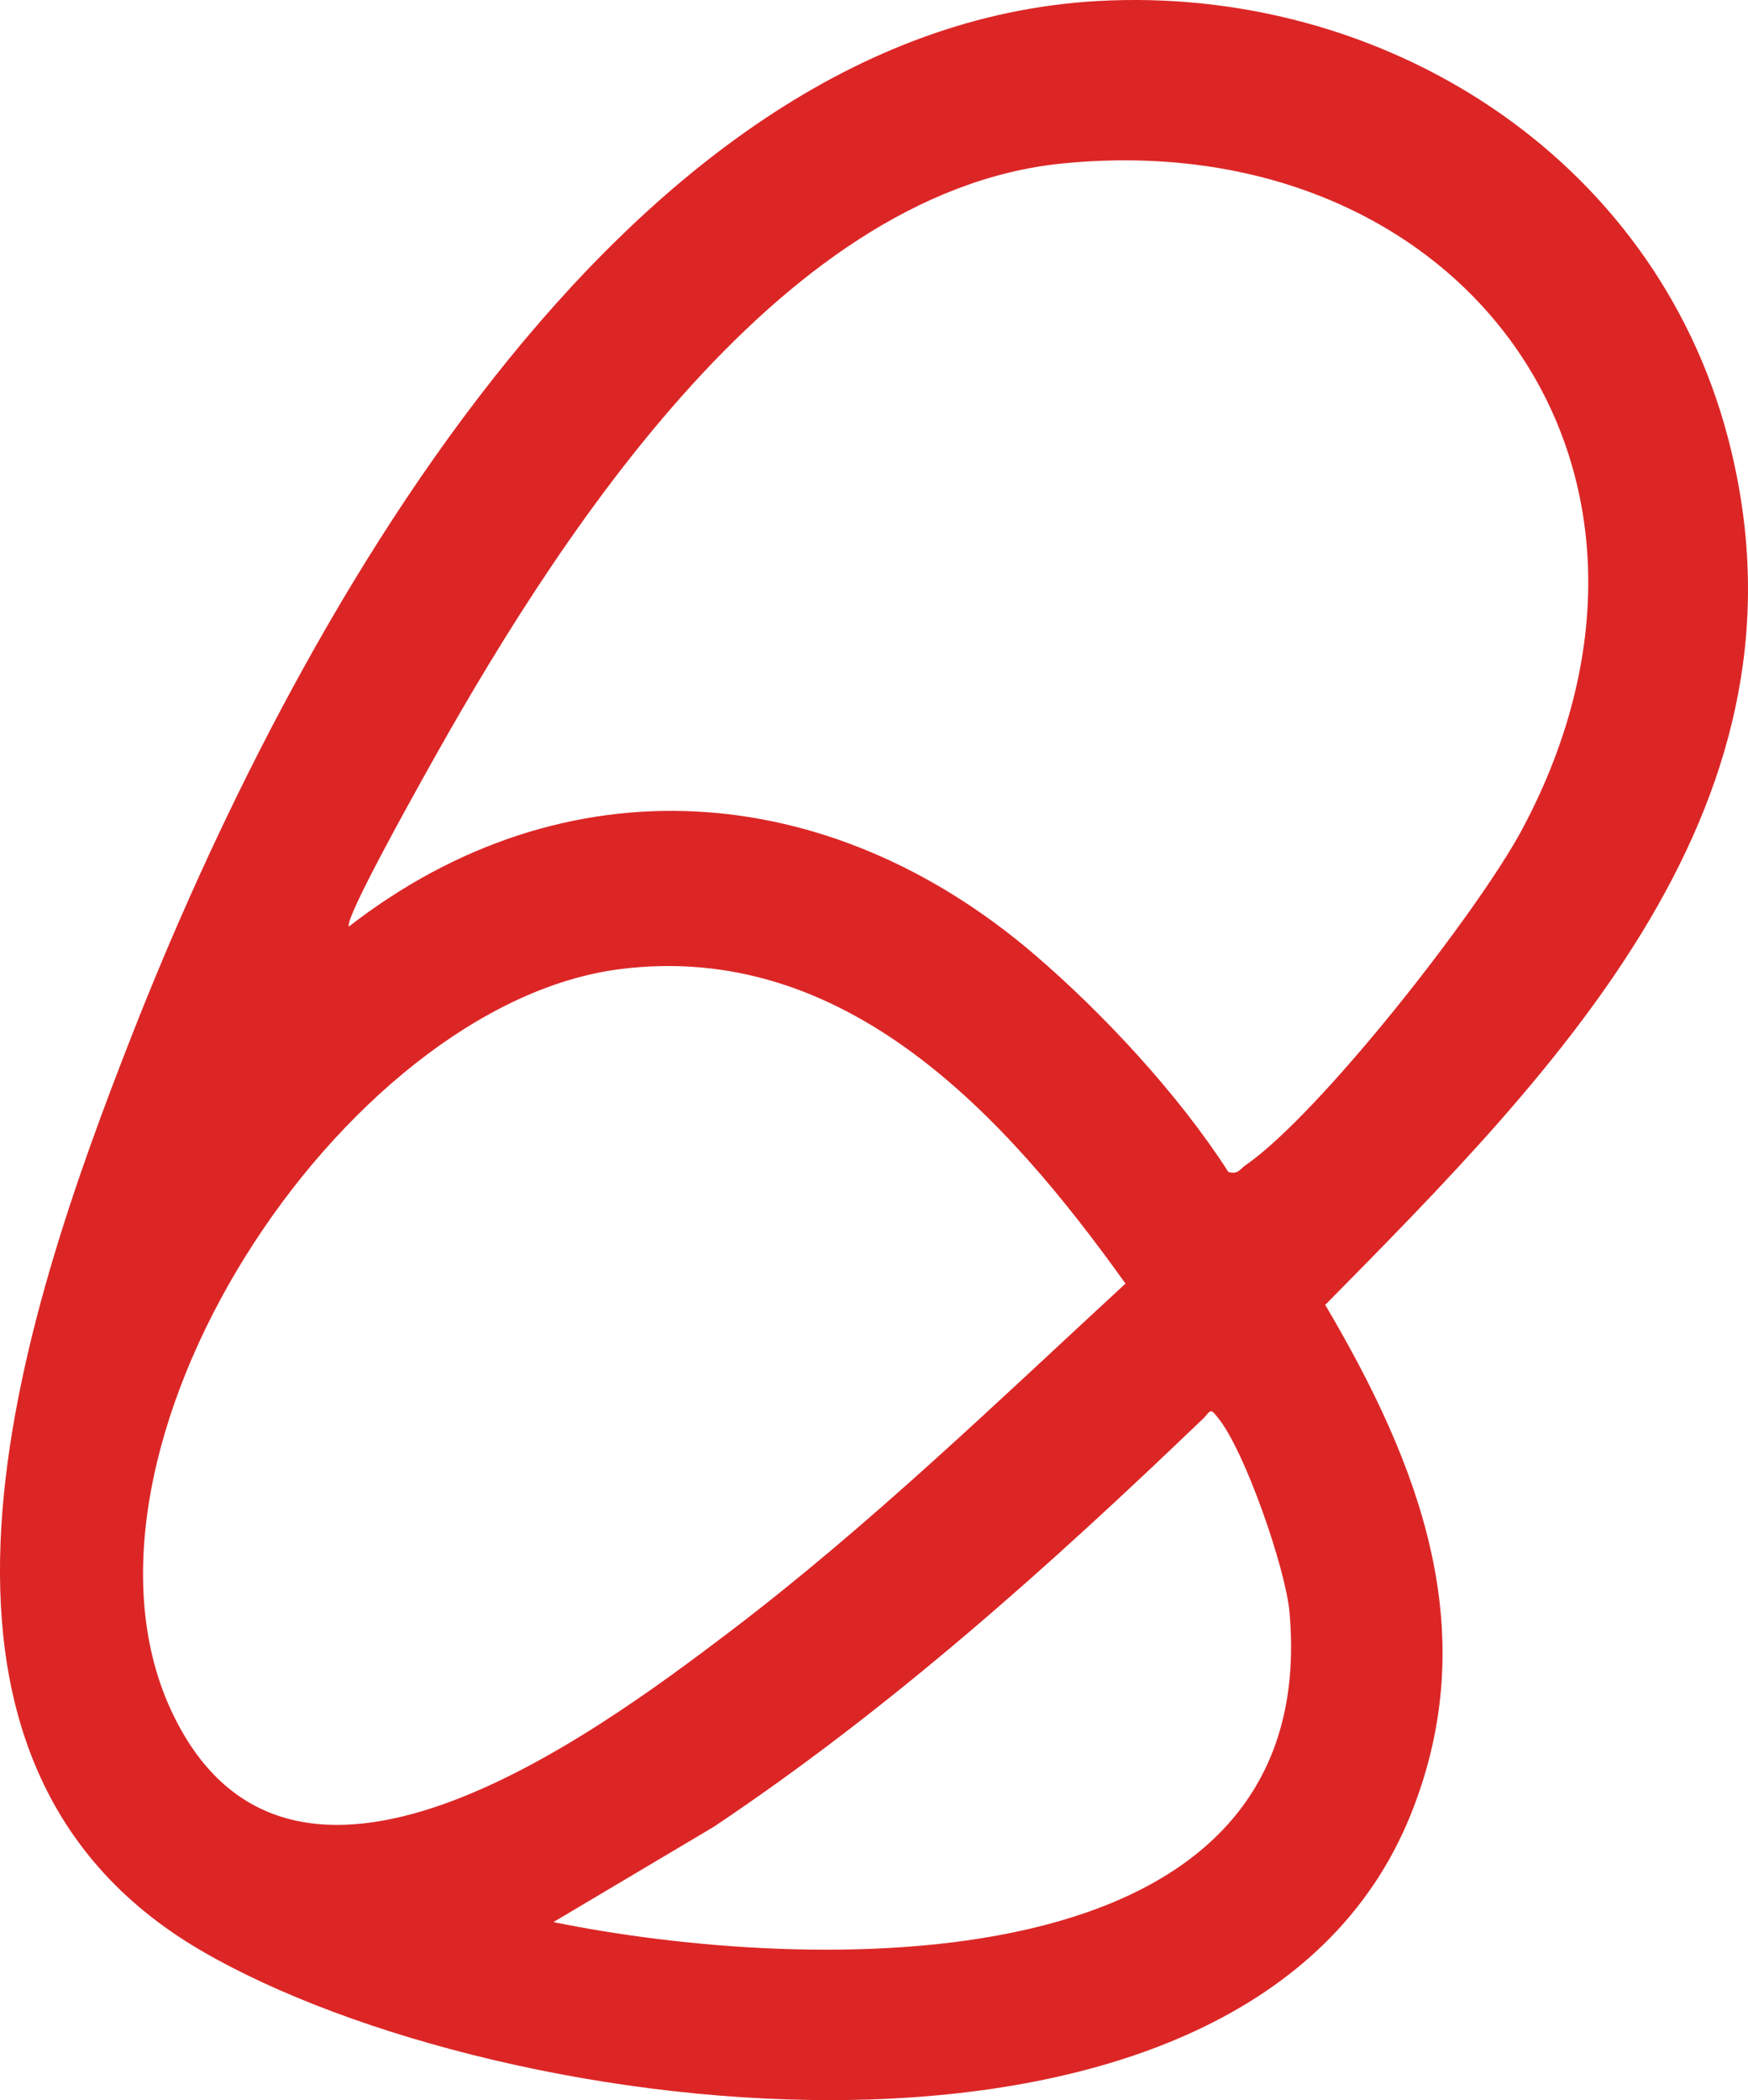 <?xml version="1.0" encoding="UTF-8"?><svg id="Layer_3" xmlns="http://www.w3.org/2000/svg" viewBox="0 0 555.41 666.97"><defs><style>.cls-1{fill:#dc2626;}</style></defs><path class="cls-1" d="M348.66.33c90.56-5.11,176.7,49.07,200.31,138.44,30.64,115.94-54.03,200.73-127.89,275.65,30.01,50.82,50.56,103.86,27.13,161.95-51.67,128.08-288.61,98.89-384.3,43.12-104.78-61.07-57.25-200.88-21.83-291.14C91.64,202.11,196.01,8.94,348.66.33ZM390.29,372.2c3.15.86,3.6-.85,5.42-2.1,23.7-16.34,74.1-80.72,88.04-106.89,61.37-115.18-19.87-223.93-146.3-211.28-91.5,9.16-162.71,122.45-203.14,195.37-2.81,5.07-25.11,44.93-23.43,46.94,68.82-53.36,152.46-46.94,217.59,8.72,22.11,18.9,46.17,44.81,61.83,69.24ZM196.96,307.79c-88.31,11.24-181.75,153.48-142.15,236.34,37.29,78.04,132.77,7.72,177.11-25.95,44.12-33.49,85-72.99,125.69-110.53-37.86-52.96-88.72-109.02-160.65-99.86ZM175.85,610.43c79.59,16.24,244.72,22.58,233.87-98.49-1.23-13.7-14.18-51.29-22.76-61.71-2.1-2.55-2.06-2.82-4.28-.07-48.85,46.88-99.45,92.3-155.9,130.02l-50.93,30.25Z"/></svg>